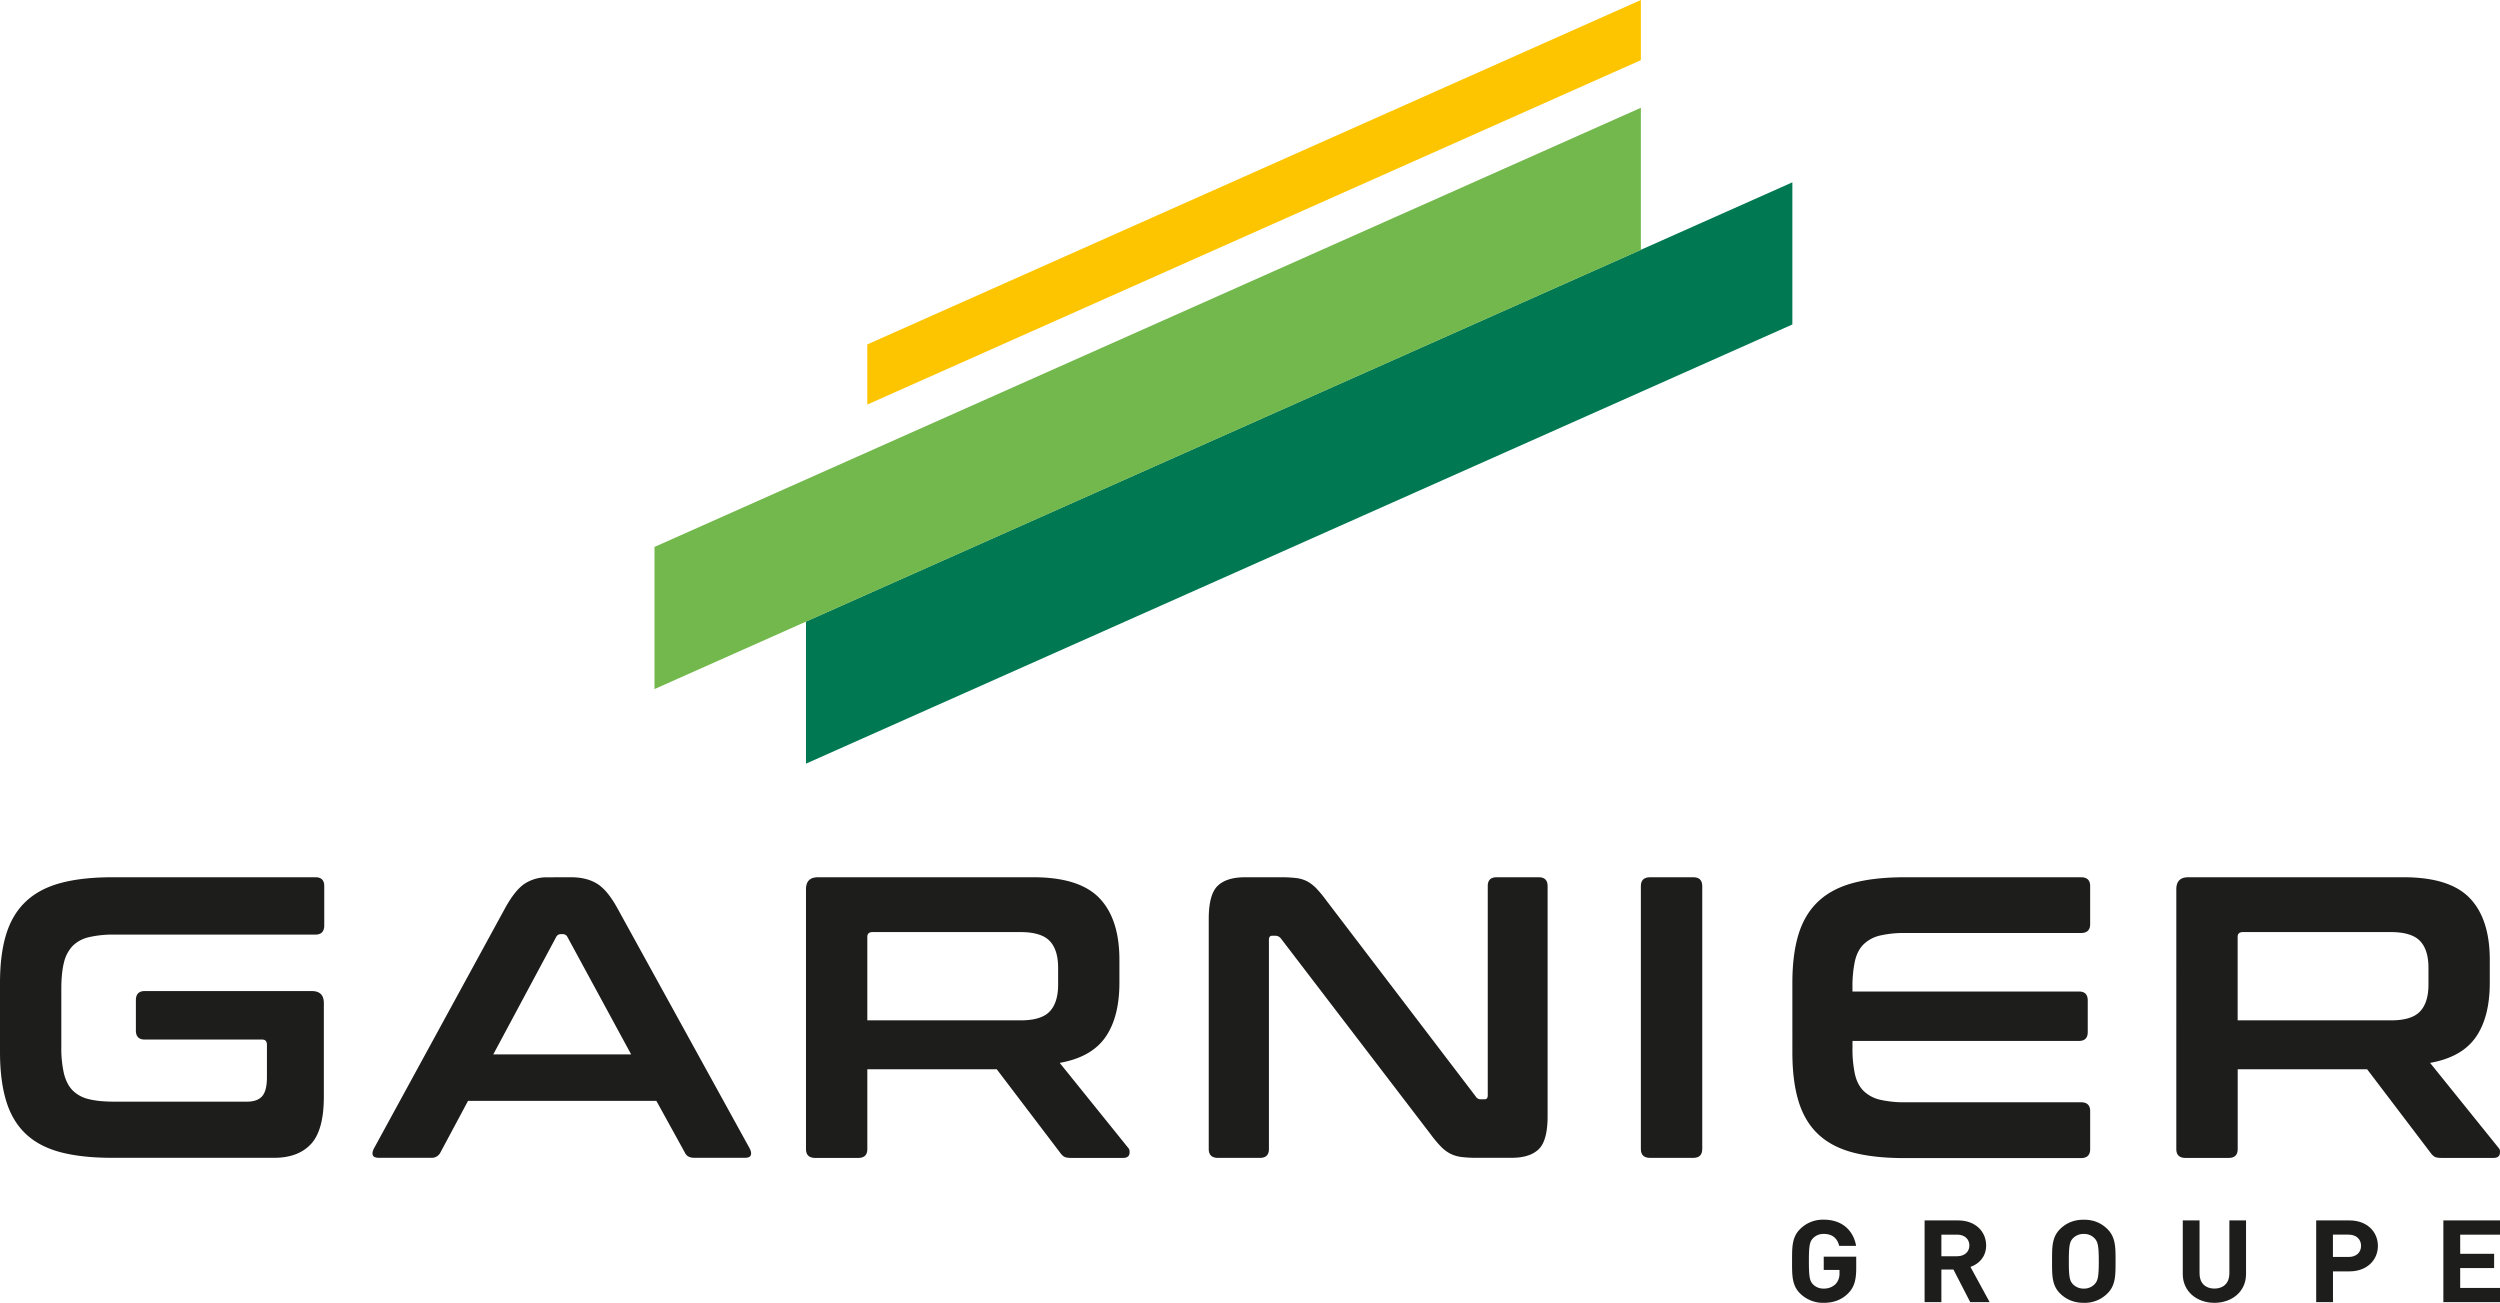 <?xml version="1.0" encoding="UTF-8"?> <svg xmlns="http://www.w3.org/2000/svg" id="Calque_1" data-name="Calque 1" viewBox="0 0 1970.27 1026.77"><defs><style>.cls-1{fill:#fdc500;}.cls-2{fill:#1d1d1b;}.cls-3{fill:#007952;}.cls-4{fill:#72b84c;}</style></defs><title>LOGO VERTICAL</title><polygon class="cls-1" points="1293.19 0 683.53 271.44 683.53 318.83 1293.19 47.4 1293.19 0"></polygon><path class="cls-2" d="M1668.1,1198.2c-5.43,5.34-11.9,7.33-19.13,7.33a25.66,25.66,0,0,1-18.27-7.06c-6.85-6.51-6.66-14.57-6.66-25.69s-.19-19.19,6.66-25.7A25.3,25.3,0,0,1,1649,1140c15.7,0,23.69,9.77,25.5,20.63h-13.32c-1.52-6.06-5.42-9.41-12.18-9.41a11.28,11.28,0,0,0-8.47,3.44c-2.57,2.72-3.23,5.7-3.23,18.1s.66,15.47,3.23,18.18a11.22,11.22,0,0,0,8.47,3.35,12.77,12.77,0,0,0,9.42-3.62,12,12,0,0,0,3-8.59v-2.45H1649v-10.49h25.6v9.41C1674.57,1187.89,1672.86,1193.5,1668.1,1198.2Z" transform="translate(-211.7 -178.76)"></path><path class="cls-2" d="M1764.46,1205l-13.23-25.69h-9.51V1205h-13.23v-64.41H1755c13.79,0,22,9,22,19.72,0,9-5.81,14.66-12.37,16.92l15.13,27.77Zm-10.28-53.19h-12.46v17h12.46c5.81,0,9.61-3.53,9.61-8.51S1760,1151.79,1754.18,1151.79Z" transform="translate(-211.7 -178.76)"></path><path class="cls-2" d="M1872.23,1198.47a25.15,25.15,0,0,1-18.27,7.06c-7.7,0-13.6-2.54-18.36-7.06-6.85-6.51-6.66-14.57-6.66-25.69s-.19-19.19,6.66-25.7c4.76-4.53,10.66-7.06,18.36-7.06s13.52,2.53,18.27,7.06c6.86,6.51,6.76,14.57,6.76,25.7S1879.09,1192,1872.23,1198.47Zm-9.8-43.79a11.26,11.26,0,0,0-8.47-3.44,11.5,11.5,0,0,0-8.56,3.44c-2.57,2.72-3.23,5.7-3.23,18.1s.66,15.38,3.23,18.09a11.5,11.5,0,0,0,8.56,3.44,11.26,11.26,0,0,0,8.47-3.44c2.57-2.71,3.34-5.7,3.34-18.09S1865,1157.4,1862.43,1154.68Z" transform="translate(-211.7 -178.76)"></path><path class="cls-2" d="M1956.89,1205.53c-13.89,0-24.93-9-24.93-22.62v-42.34h13.22v41.89c0,7.41,4.57,11.85,11.71,11.85s11.8-4.44,11.8-11.85v-41.89h13.13v42.34C1981.82,1196.57,1970.78,1205.53,1956.89,1205.53Z" transform="translate(-211.7 -178.76)"></path><path class="cls-2" d="M2063.34,1180.74h-13V1205h-13.23v-64.41h26.27c14,0,22.36,9.13,22.36,20.08S2077.32,1180.74,2063.34,1180.74Zm-.67-29H2050.3v17.64h12.37c6,0,9.8-3.53,9.8-8.78S2068.66,1151.79,2062.67,1151.79Z" transform="translate(-211.7 -178.76)"></path><path class="cls-2" d="M2137.33,1205v-64.41H2182v11.22h-31.4v15.1h26.74v11.22h-26.74v15.65H2182V1205Z" transform="translate(-211.7 -178.76)"></path><path class="cls-2" d="M460.3,870.13q6.94,0,6.95,6.94v31c0,4.83-2.32,7.26-6.95,7.26H302.05a84.33,84.33,0,0,0-20.38,2.05,26.44,26.44,0,0,0-12.79,6.95,28.43,28.43,0,0,0-6.8,13.11c-1.37,5.47-2.05,12.43-2.05,20.84v45.49a89.88,89.88,0,0,0,2.05,21q2.07,8.38,6.8,13.28a26.35,26.35,0,0,0,12.79,6.94c5.37,1.38,12.16,2,20.38,2H406.28c5.48,0,9.48-1.41,12-4.26s3.79-7.84,3.79-15v-25.59q0-4.1-3.79-4.1H325.74q-7,0-6.95-7.27V967.1q0-7.26,6.95-7.27H457.45q9.48,0,9.48,9.49v73.59q0,26.53-10.11,37.43t-29.05,10.9H300.15q-24,0-40.75-4.42t-27.32-14.38q-10.59-9.95-15.48-25.9t-4.9-38.69V953.52q0-22.75,4.9-38.54t15.48-25.74q10.57-10,27.32-14.54t40.75-4.57Z" transform="translate(-211.7 -178.76)"></path><path class="cls-2" d="M661.73,870.13q12,0,20.21,4.89t16.11,19.12L802.61,1084q1.57,3.16.79,5.22c-.53,1.36-2.06,2-4.58,2H758.7q-5.37,0-7.26-4.11L729,1046.38H580.55l-21.8,40.75a7.61,7.61,0,0,1-7.26,4.11H510.42c-2.74,0-4.37-.69-4.89-2s-.27-3.11.79-5.22l103.6-189.83q7.91-14.24,15.49-19.12a31.87,31.87,0,0,1,17.68-4.89Zm-61.28,139.61H709.11l-50.22-92.55a3.89,3.89,0,0,0-3.48-2.21h-1.89a3.87,3.87,0,0,0-3.48,2.21Z" transform="translate(-211.7 -178.76)"></path><path class="cls-2" d="M1026,870.13q36.33,0,52.12,16.42t15.8,48.65v18q0,27.18-11.06,43t-36,20.22l54,67c1,1.06,1.36,2.64.95,4.74s-2.12,3.16-5.06,3.16H1056q-4.11,0-5.68-1a11,11,0,0,1-3.16-3.16l-49.91-65.7h-102v62.86q0,6.95-7,7H854.18q-7.27,0-7.27-7V879.6q0-9.48,9.48-9.47ZM895.24,982.9h121q16.11,0,22.74-7t6.64-21.16V941.52q0-14.24-6.64-21.17t-22.74-7H899.35q-4.11,0-4.11,3.79Z" transform="translate(-211.7 -178.76)"></path><path class="cls-2" d="M1220.59,870.13a107.59,107.59,0,0,1,12.64.62,25.54,25.54,0,0,1,8.84,2.69,30.28,30.28,0,0,1,7.27,5.69,102.45,102.45,0,0,1,7.89,9.63l117.51,154.15a4.35,4.35,0,0,0,4.11,2.21h2.84c1.68,0,2.52-1,2.52-3.16V877.07q0-6.93,7-6.94h33.17q6.95,0,7,6.94v181.31q0,19.27-7,26.07t-21.48,6.79h-27.16a98,98,0,0,1-12.17-.63,27,27,0,0,1-8.68-2.53,28.82,28.82,0,0,1-7.43-5.53,94.15,94.15,0,0,1-8.37-10L1221.22,918.45a5.42,5.42,0,0,0-4.11-2.21h-2.84c-1.69,0-2.52,1.06-2.52,3.16v164.89c0,4.63-2.33,7-7,7h-33.17q-7.26,0-7.26-7V903q0-19.28,7-26.07t21.47-6.78Z" transform="translate(-211.7 -178.76)"></path><path class="cls-2" d="M1546.26,870.13q6.95,0,7,6.94v207.22q0,6.95-7,7h-34.11q-7.28,0-7.27-7V877.07q0-6.93,7.27-6.94Z" transform="translate(-211.7 -178.76)"></path><path class="cls-2" d="M1851.71,870.13q7.26,0,7.26,6.94v30q0,7-7.26,7h-138a84.86,84.86,0,0,0-20.37,2,27.48,27.48,0,0,0-13,7q-4.9,4.9-6.79,13.26a95.17,95.17,0,0,0-1.9,20.69v3.16h178.47q6.94,0,6.95,7v24.95q0,7-6.95,7H1671.66v5.38a95,95,0,0,0,1.9,20.68c1.26,5.59,3.52,10,6.79,13.27a27.47,27.47,0,0,0,13,7,84.3,84.3,0,0,0,20.37,2h138q7.26,0,7.26,7v30q0,6.95-7.26,7h-139q-24,0-40.75-4.42t-27.32-14.38q-10.59-9.95-15.48-25.9t-4.89-38.69V953.52q0-22.75,4.89-38.54t15.48-25.74q10.57-10,27.32-14.54t40.75-4.57Z" transform="translate(-211.7 -178.76)"></path><path class="cls-2" d="M2106,870.13q36.33,0,52.12,16.42t15.8,48.65v18q0,27.18-11.06,43t-36,20.22l54,67q1.58,1.59.94,4.74c-.42,2.1-2.11,3.16-5.05,3.16H2136c-2.74,0-4.64-.32-5.68-1a11,11,0,0,1-3.16-3.16l-49.91-65.7h-102v62.86q0,6.95-7,7h-34.11q-7.28,0-7.27-7V879.6q0-9.48,9.48-9.47ZM1975.21,982.9h121q16.11,0,22.74-7t6.64-21.16V941.52q0-14.24-6.64-21.17t-22.74-7H1979.32q-4.11,0-4.11,3.79Z" transform="translate(-211.7 -178.76)"></path><polygon class="cls-3" points="635.2 489.81 635.2 601.83 1412.58 255.72 1412.58 143.7 635.2 489.81"></polygon><polygon class="cls-4" points="515.81 431.04 515.81 543.06 1293.19 196.94 1293.19 84.93 515.81 431.04"></polygon></svg> 